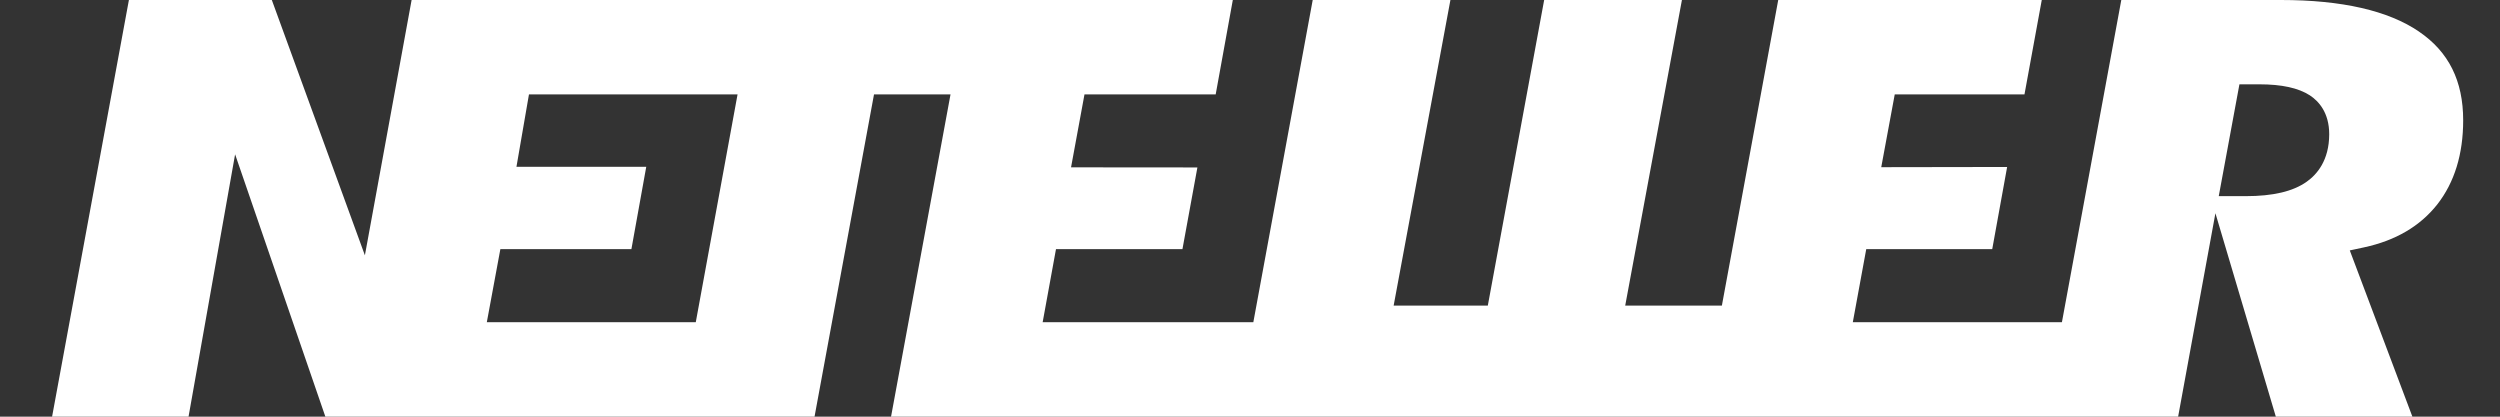 <svg xmlns="http://www.w3.org/2000/svg" width="48" height="8" fill="none"><rect width="100%" height="100%" fill="#333333" stroke="none"/><g clip-path="url(#a)"><path fill="#fff" d="M46.447.608C45.857.204 44.964 0 43.794 0h-3.065l-1.14 6.186h-4.015l.258-1.403h2.419l.286-1.577-2.417.004.259-1.397h2.491L39.202 0h-5.06L33.06 5.868h-1.856L32.293 0h-2.645l-1.082 5.868h-1.808L27.848 0h-2.644l-1.14 6.186h-4.045l.256-1.403h2.428l.287-1.568-2.426-.002.258-1.4h2.519L23.67 0H7.903l-.897 4.902L5.219 0H2.475L1 8h2.62l.894-5.037L6.247 8h9.392l1.142-6.188h1.469L17.108 8H41.82l.716-3.906L43.696 8h2.622l-1.202-3.192.275-.059c.605-.13 1.077-.408 1.406-.826.329-.421.496-.963.496-1.613 0-.757-.277-1.314-.847-1.702M13.359 6.186H9.347l.26-1.403h2.516l.285-1.581H9.916l.24-1.389h4.005zm30.927-2.695c-.263.185-.645.275-1.168.275H42.6l.397-2.147h.381c.434 0 .75.07.97.211.17.111.373.332.373.748-.001.504-.237.774-.435.913"/></g><defs><clipPath id="a"><path fill="#fff" d="M.999 0h46.294v8H.999z"/></clipPath></defs></svg>